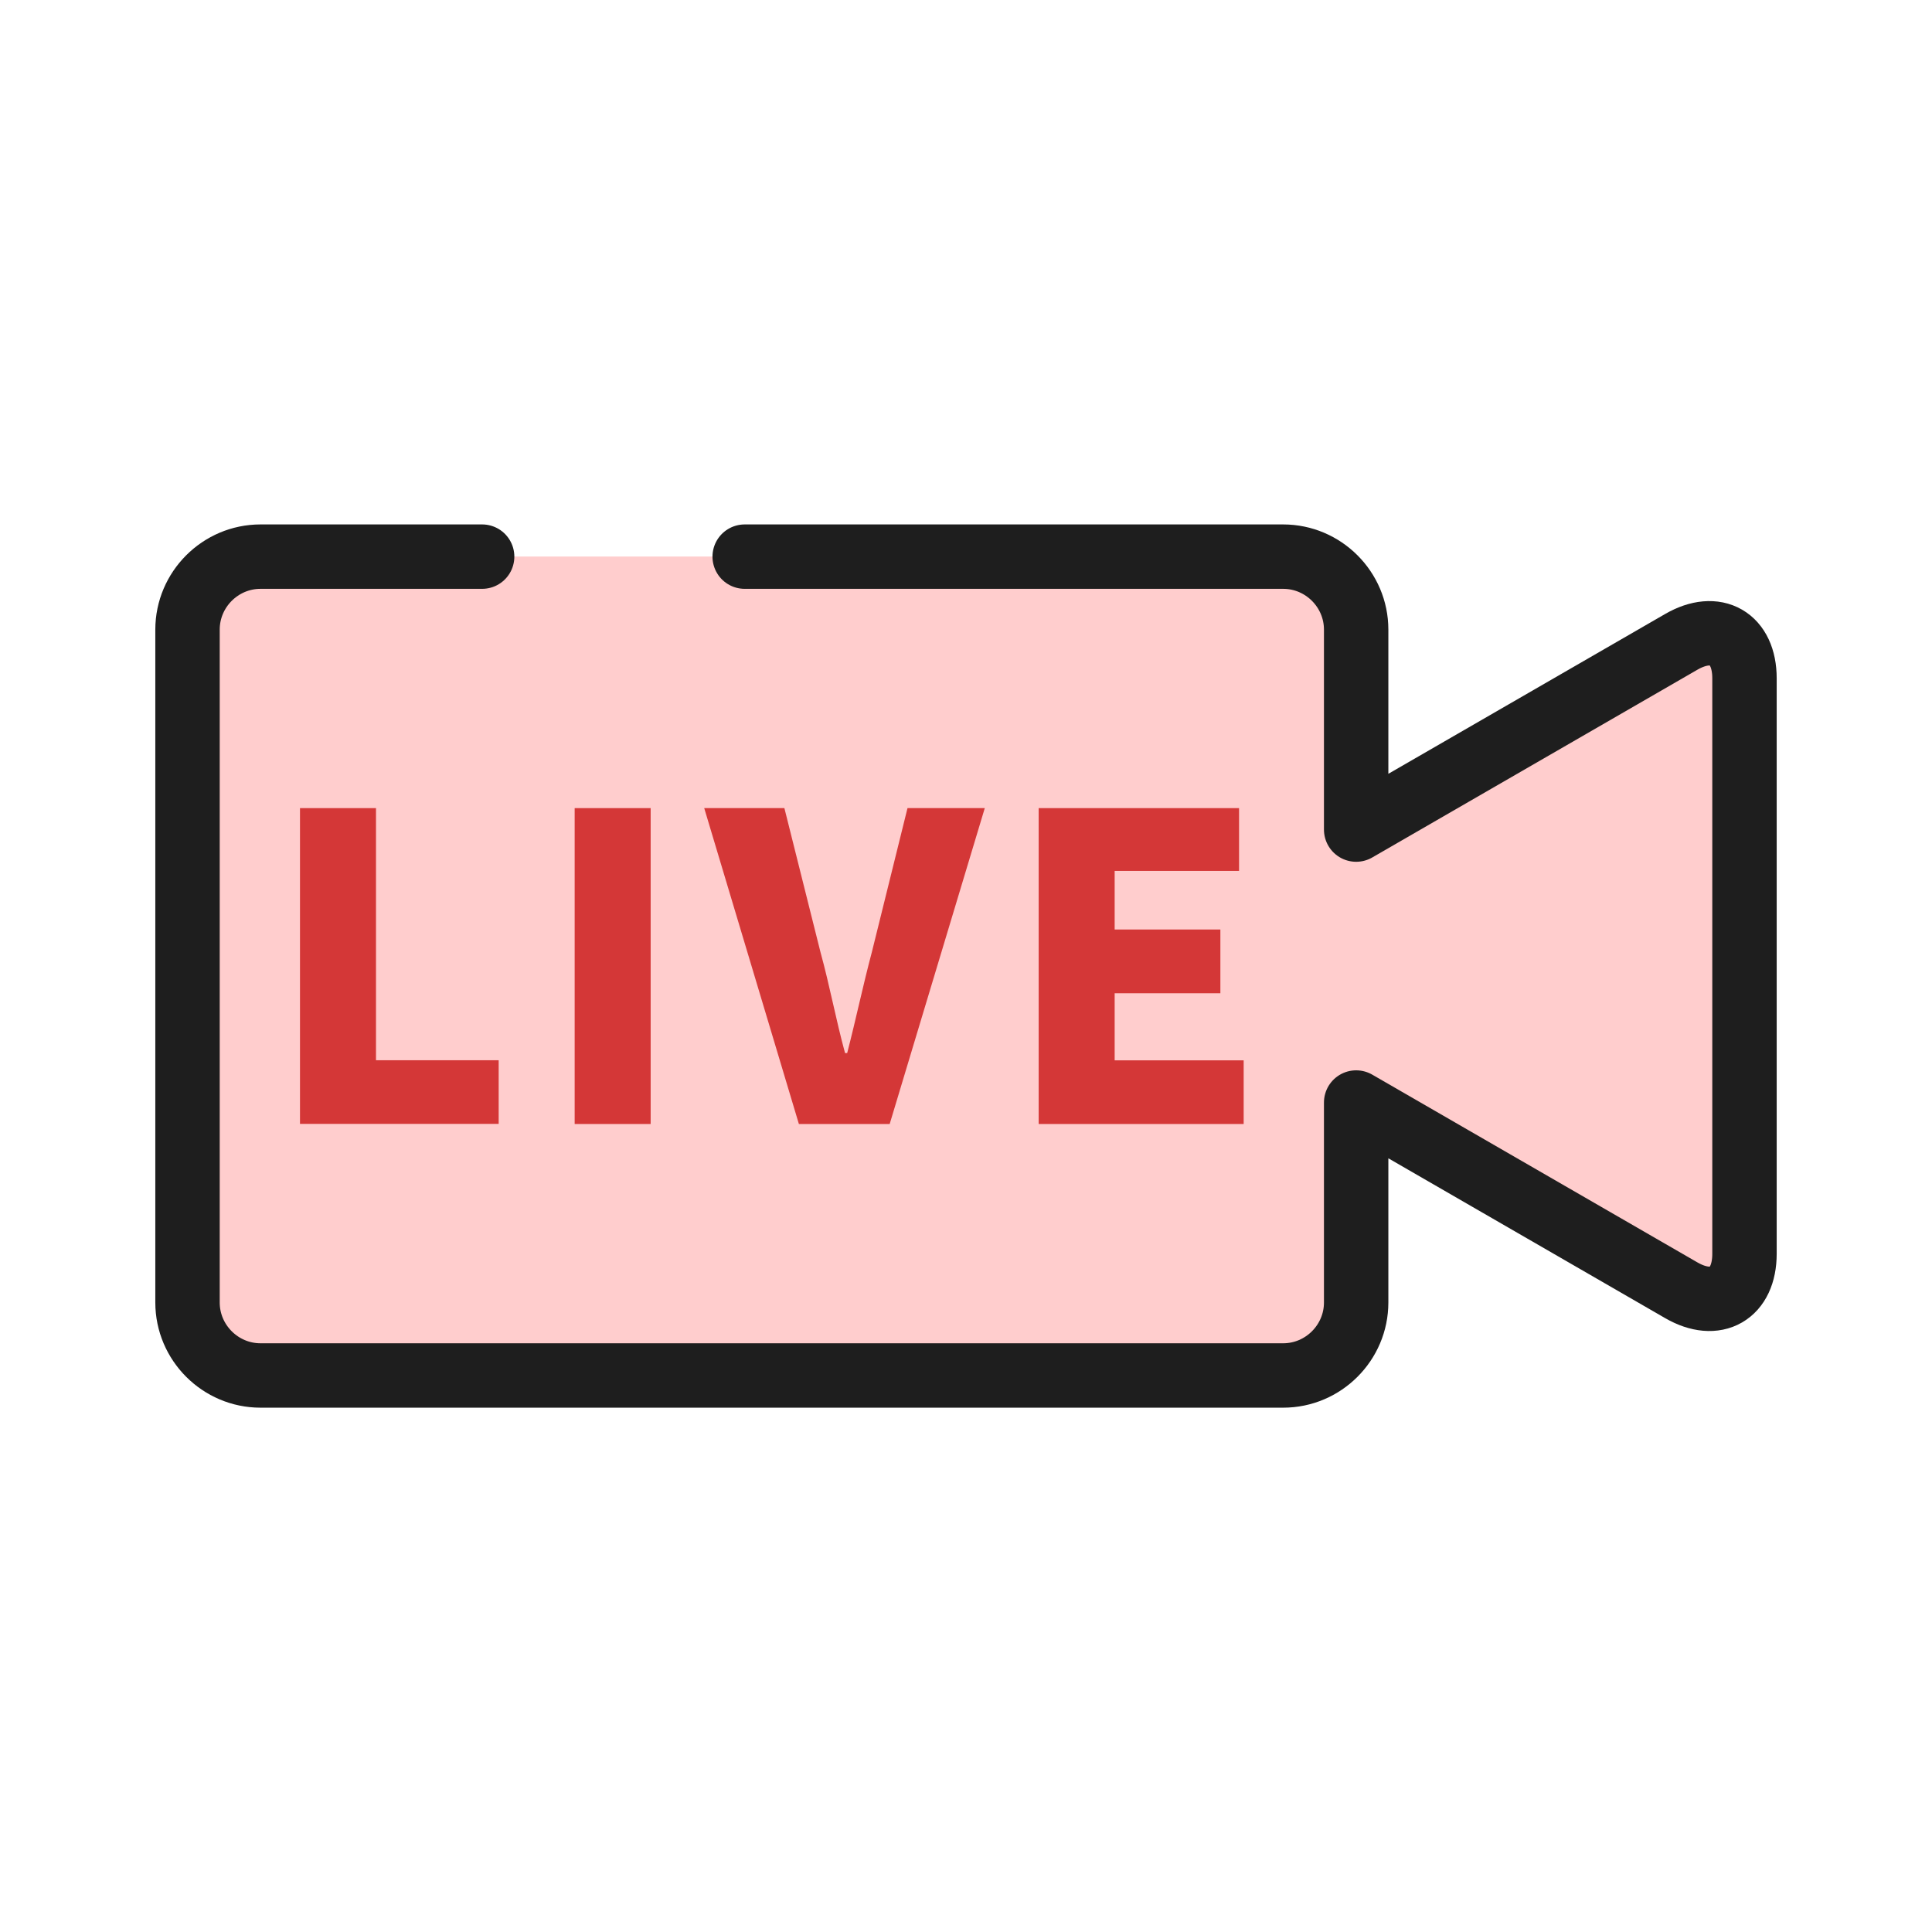 <?xml version="1.0" encoding="UTF-8"?>
<svg id="_レイヤー_1" data-name="レイヤー 1" xmlns="http://www.w3.org/2000/svg" viewBox="0 0 180 180">
  <defs>
    <style>
      .cls-1 {
        fill: #d43737;
      }

      .cls-1, .cls-2, .cls-3 {
        stroke-width: 0px;
      }

      .cls-2, .cls-4 {
        fill: none;
      }

      .cls-4 {
        stroke: #1e1e1e;
        stroke-linecap: round;
        stroke-linejoin: round;
        stroke-width: 6px;
      }

      .cls-3 {
        fill: #ffcdcd;
      }
    </style>
  </defs>
  <rect class="cls-2" width="180" height="180"/>
  <g>
    <path class="cls-3" d="M156.64,59.79l-30.29,17.49v-18.63c0-3.74-3.06-6.8-6.8-6.8H24.27c-3.74,0-6.8,3.06-6.8,6.8v62.69c0,3.74,3.06,6.8,6.8,6.8h95.28c3.74,0,6.8-3.06,6.8-6.8v-18.63l30.29,17.49c3.24,1.87,5.89.34,5.89-3.4v-53.61c0-3.74-2.65-5.27-5.89-3.4Z"/>
    <path class="cls-4" d="M44.92,51.86h-20.65c-3.74,0-6.8,3.06-6.8,6.8v62.69c0,3.74,3.06,6.8,6.8,6.8h95.28c3.74,0,6.8-3.06,6.8-6.8v-18.63l30.29,17.49c3.24,1.87,5.89.34,5.89-3.4v-53.61c0-3.74-2.65-5.27-5.89-3.4l-30.29,17.49v-18.63c0-3.74-3.06-6.8-6.8-6.8h-50.17"/>
    <g>
      <path class="cls-1" d="M27.95,75.29h7.08v23.49h11.43v5.93h-18.51v-29.43Z"/>
      <path class="cls-1" d="M53.54,75.29h7.08v29.43h-7.08v-29.43Z"/>
      <path class="cls-1" d="M65.6,75.29h7.48l3.36,13.41c.87,3.16,1.42,6.21,2.29,9.41h.2c.83-3.21,1.46-6.25,2.3-9.41l3.32-13.41h7.2l-8.86,29.43h-8.46l-8.82-29.43Z"/>
      <path class="cls-1" d="M96.77,75.29h18.67v5.85h-11.59v5.46h9.85v5.94h-9.85v6.25h12.02v5.93h-19.1v-29.43Z"/>
    </g>
  </g>
</svg>
